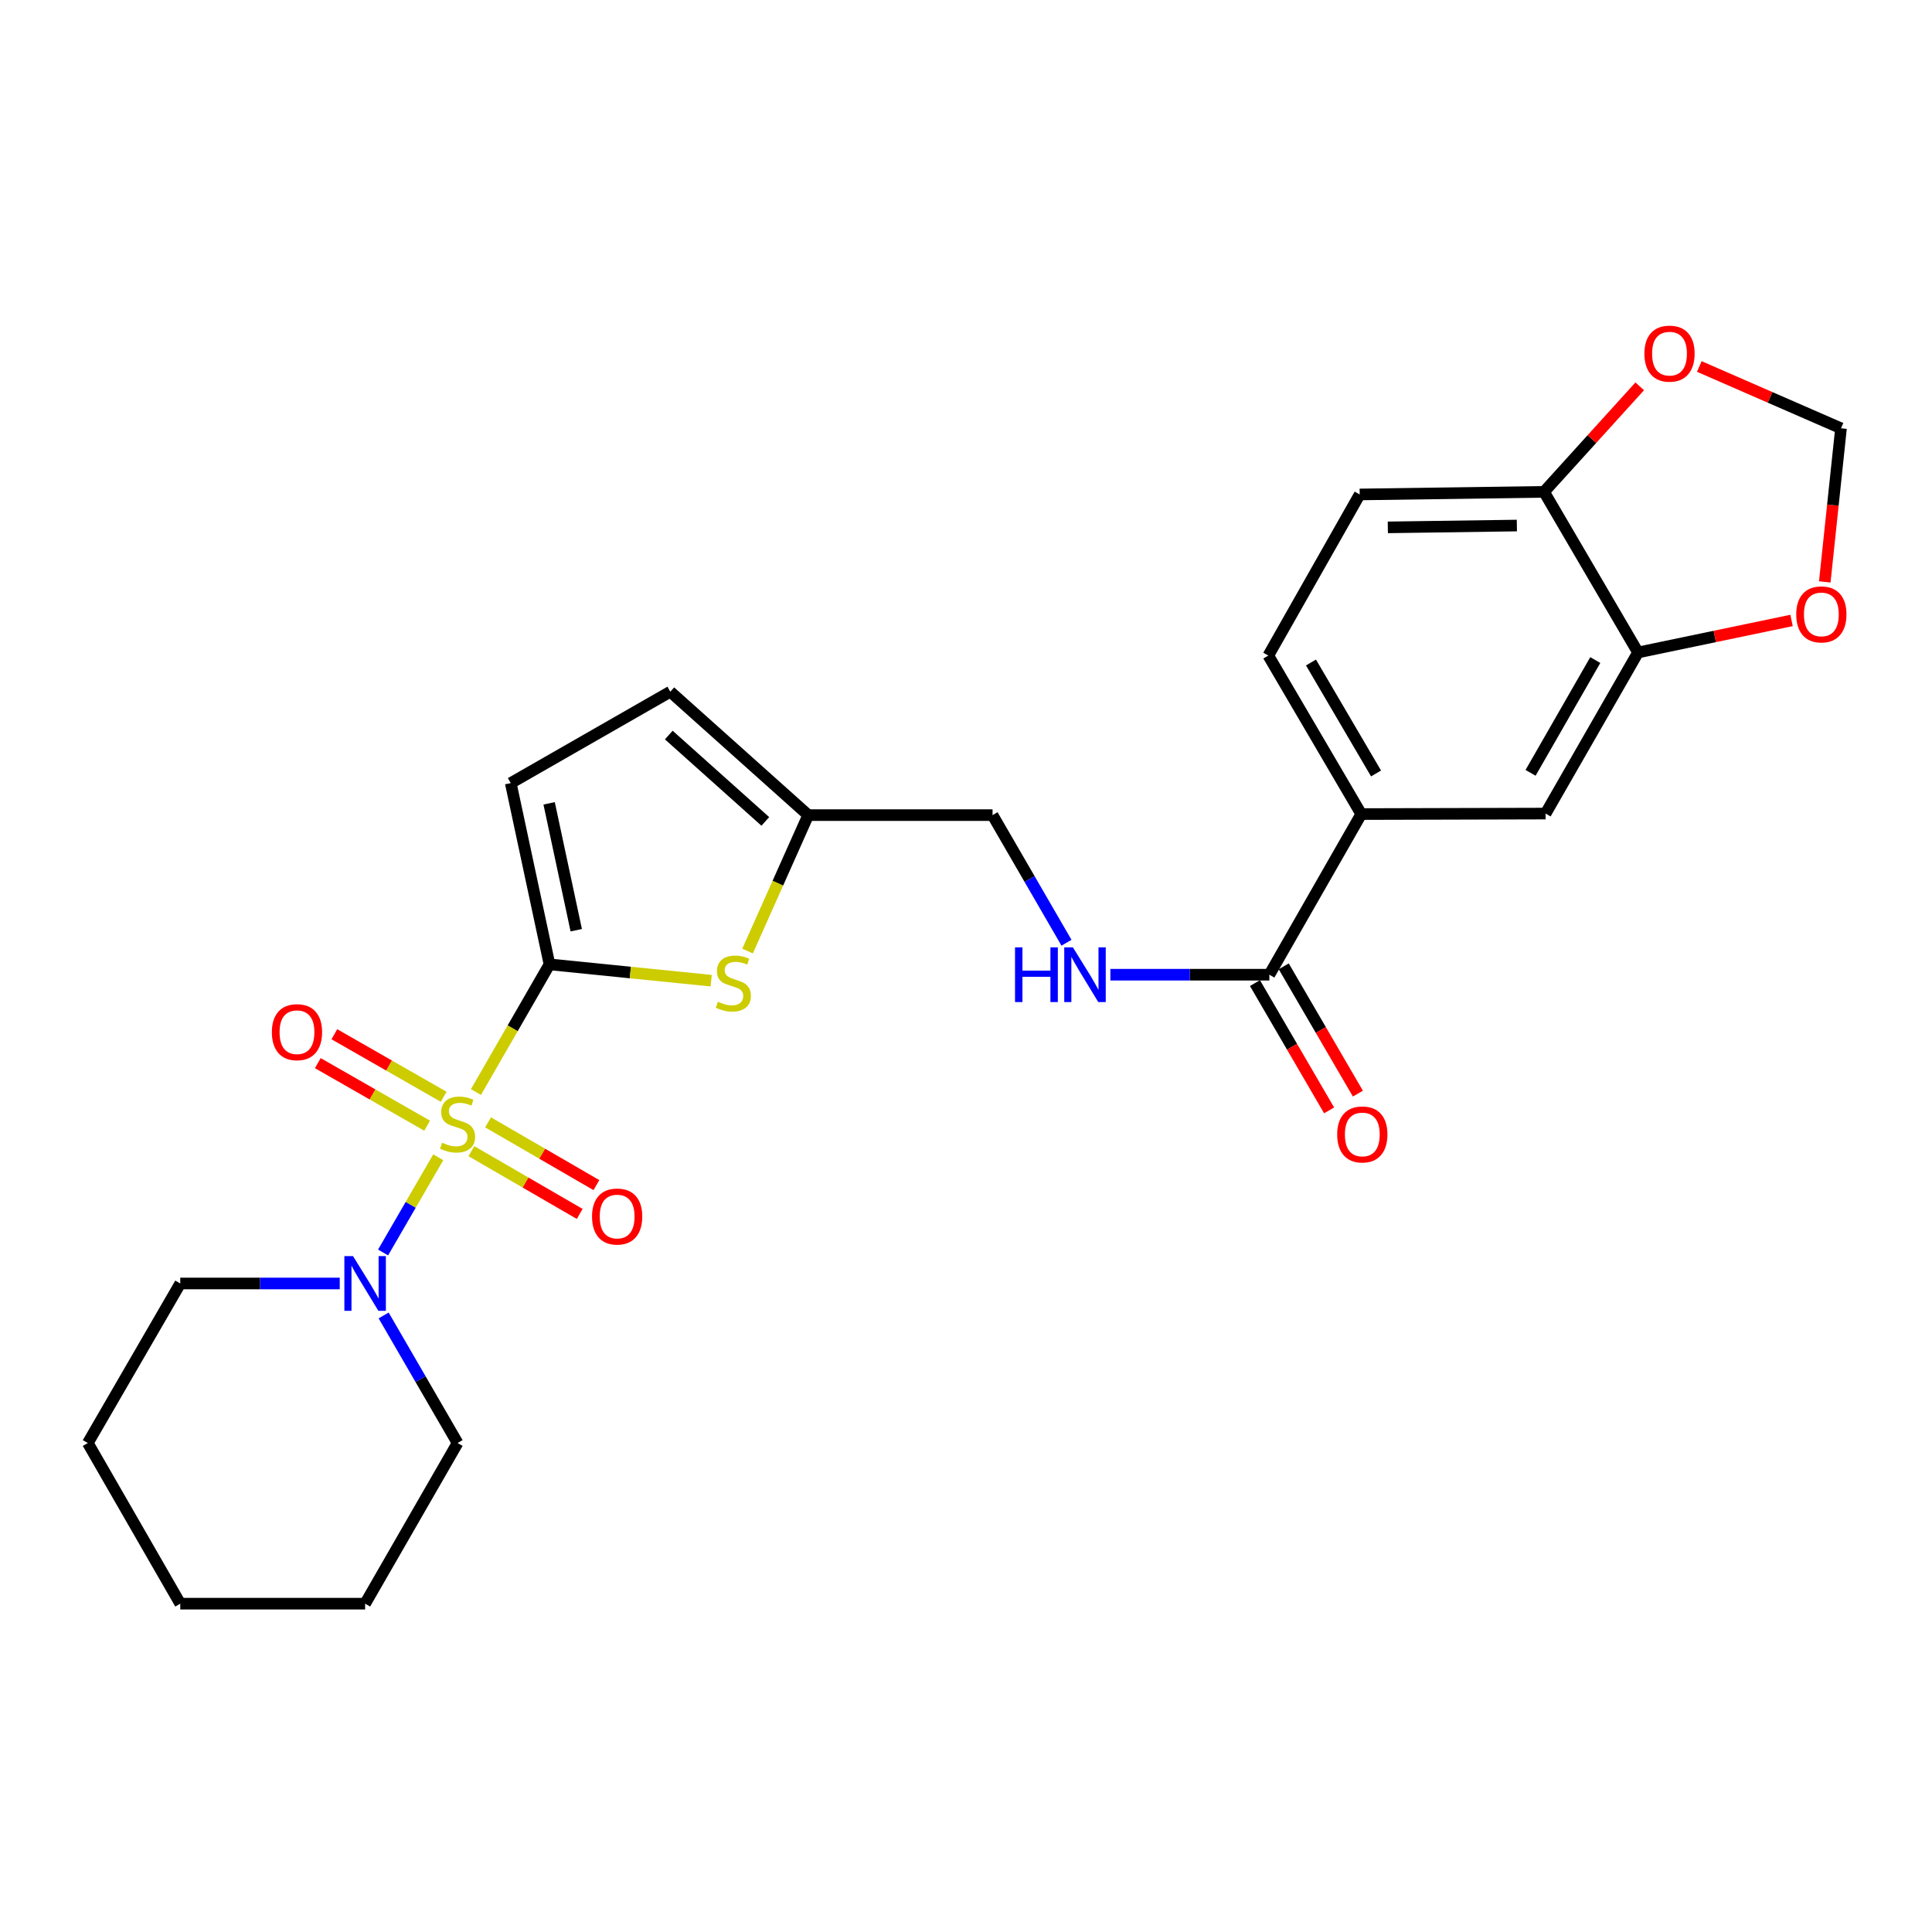 <?xml version='1.0' encoding='iso-8859-1'?>
<svg version='1.1' baseProfile='full'
              xmlns='http://www.w3.org/2000/svg'
                      xmlns:rdkit='http://www.rdkit.org/xml'
                      xmlns:xlink='http://www.w3.org/1999/xlink'
                  xml:space='preserve'
width='1000px' height='1000px' viewBox='0 0 1000 1000'>
<!-- END OF HEADER -->
<rect style='opacity:1.0;fill:#FFFFFF;stroke:none' width='1000' height='1000' x='0' y='0'> </rect>
<path class='bond-0' d='M 246.346,565.239 L 265.381,532.196' style='fill:none;fill-rule:evenodd;stroke:#CCCC00;stroke-width:6px;stroke-linecap:butt;stroke-linejoin:miter;stroke-opacity:1' />
<path class='bond-0' d='M 265.381,532.196 L 284.415,499.154' style='fill:none;fill-rule:evenodd;stroke:#000000;stroke-width:6px;stroke-linecap:butt;stroke-linejoin:miter;stroke-opacity:1' />
<path class='bond-2' d='M 226.835,599.008 L 212.56,623.644' style='fill:none;fill-rule:evenodd;stroke:#CCCC00;stroke-width:6px;stroke-linecap:butt;stroke-linejoin:miter;stroke-opacity:1' />
<path class='bond-2' d='M 212.56,623.644 L 198.284,648.281' style='fill:none;fill-rule:evenodd;stroke:#0000FF;stroke-width:6px;stroke-linecap:butt;stroke-linejoin:miter;stroke-opacity:1' />
<path class='bond-8' d='M 229.646,567.695 L 201.353,551.505' style='fill:none;fill-rule:evenodd;stroke:#CCCC00;stroke-width:6px;stroke-linecap:butt;stroke-linejoin:miter;stroke-opacity:1' />
<path class='bond-8' d='M 201.353,551.505 L 173.06,535.315' style='fill:none;fill-rule:evenodd;stroke:#FF0000;stroke-width:6px;stroke-linecap:butt;stroke-linejoin:miter;stroke-opacity:1' />
<path class='bond-8' d='M 221.085,582.656 L 192.792,566.466' style='fill:none;fill-rule:evenodd;stroke:#CCCC00;stroke-width:6px;stroke-linecap:butt;stroke-linejoin:miter;stroke-opacity:1' />
<path class='bond-8' d='M 192.792,566.466 L 164.499,550.276' style='fill:none;fill-rule:evenodd;stroke:#FF0000;stroke-width:6px;stroke-linecap:butt;stroke-linejoin:miter;stroke-opacity:1' />
<path class='bond-9' d='M 243.985,595.842 L 272.023,612.086' style='fill:none;fill-rule:evenodd;stroke:#CCCC00;stroke-width:6px;stroke-linecap:butt;stroke-linejoin:miter;stroke-opacity:1' />
<path class='bond-9' d='M 272.023,612.086 L 300.06,628.33' style='fill:none;fill-rule:evenodd;stroke:#FF0000;stroke-width:6px;stroke-linecap:butt;stroke-linejoin:miter;stroke-opacity:1' />
<path class='bond-9' d='M 252.627,580.927 L 280.664,597.171' style='fill:none;fill-rule:evenodd;stroke:#CCCC00;stroke-width:6px;stroke-linecap:butt;stroke-linejoin:miter;stroke-opacity:1' />
<path class='bond-9' d='M 280.664,597.171 L 308.702,613.415' style='fill:none;fill-rule:evenodd;stroke:#FF0000;stroke-width:6px;stroke-linecap:butt;stroke-linejoin:miter;stroke-opacity:1' />
<path class='bond-1' d='M 284.415,499.154 L 326.26,503.378' style='fill:none;fill-rule:evenodd;stroke:#000000;stroke-width:6px;stroke-linecap:butt;stroke-linejoin:miter;stroke-opacity:1' />
<path class='bond-1' d='M 326.26,503.378 L 368.105,507.602' style='fill:none;fill-rule:evenodd;stroke:#CCCC00;stroke-width:6px;stroke-linecap:butt;stroke-linejoin:miter;stroke-opacity:1' />
<path class='bond-3' d='M 284.415,499.154 L 264.362,405.334' style='fill:none;fill-rule:evenodd;stroke:#000000;stroke-width:6px;stroke-linecap:butt;stroke-linejoin:miter;stroke-opacity:1' />
<path class='bond-3' d='M 298.264,481.478 L 284.227,415.804' style='fill:none;fill-rule:evenodd;stroke:#000000;stroke-width:6px;stroke-linecap:butt;stroke-linejoin:miter;stroke-opacity:1' />
<path class='bond-5' d='M 386.937,492.262 L 402.635,457.081' style='fill:none;fill-rule:evenodd;stroke:#CCCC00;stroke-width:6px;stroke-linecap:butt;stroke-linejoin:miter;stroke-opacity:1' />
<path class='bond-5' d='M 402.635,457.081 L 418.332,421.901' style='fill:none;fill-rule:evenodd;stroke:#000000;stroke-width:6px;stroke-linecap:butt;stroke-linejoin:miter;stroke-opacity:1' />
<path class='bond-21' d='M 175.854,664.328 L 134.581,664.328' style='fill:none;fill-rule:evenodd;stroke:#0000FF;stroke-width:6px;stroke-linecap:butt;stroke-linejoin:miter;stroke-opacity:1' />
<path class='bond-21' d='M 134.581,664.328 L 93.308,664.328' style='fill:none;fill-rule:evenodd;stroke:#000000;stroke-width:6px;stroke-linecap:butt;stroke-linejoin:miter;stroke-opacity:1' />
<path class='bond-22' d='M 198.574,680.875 L 217.707,713.89' style='fill:none;fill-rule:evenodd;stroke:#0000FF;stroke-width:6px;stroke-linecap:butt;stroke-linejoin:miter;stroke-opacity:1' />
<path class='bond-22' d='M 217.707,713.89 L 236.839,746.906' style='fill:none;fill-rule:evenodd;stroke:#000000;stroke-width:6px;stroke-linecap:butt;stroke-linejoin:miter;stroke-opacity:1' />
<path class='bond-11' d='M 264.362,405.334 L 346.949,358.026' style='fill:none;fill-rule:evenodd;stroke:#000000;stroke-width:6px;stroke-linecap:butt;stroke-linejoin:miter;stroke-opacity:1' />
<path class='bond-4' d='M 657.015,504.507 L 615.868,504.507' style='fill:none;fill-rule:evenodd;stroke:#000000;stroke-width:6px;stroke-linecap:butt;stroke-linejoin:miter;stroke-opacity:1' />
<path class='bond-4' d='M 615.868,504.507 L 574.721,504.507' style='fill:none;fill-rule:evenodd;stroke:#0000FF;stroke-width:6px;stroke-linecap:butt;stroke-linejoin:miter;stroke-opacity:1' />
<path class='bond-6' d='M 657.015,504.507 L 704.581,421.365' style='fill:none;fill-rule:evenodd;stroke:#000000;stroke-width:6px;stroke-linecap:butt;stroke-linejoin:miter;stroke-opacity:1' />
<path class='bond-17' d='M 649.567,508.846 L 668.757,541.789' style='fill:none;fill-rule:evenodd;stroke:#000000;stroke-width:6px;stroke-linecap:butt;stroke-linejoin:miter;stroke-opacity:1' />
<path class='bond-17' d='M 668.757,541.789 L 687.946,574.733' style='fill:none;fill-rule:evenodd;stroke:#FF0000;stroke-width:6px;stroke-linecap:butt;stroke-linejoin:miter;stroke-opacity:1' />
<path class='bond-17' d='M 664.462,500.169 L 683.652,533.113' style='fill:none;fill-rule:evenodd;stroke:#000000;stroke-width:6px;stroke-linecap:butt;stroke-linejoin:miter;stroke-opacity:1' />
<path class='bond-17' d='M 683.652,533.113 L 702.841,566.056' style='fill:none;fill-rule:evenodd;stroke:#FF0000;stroke-width:6px;stroke-linecap:butt;stroke-linejoin:miter;stroke-opacity:1' />
<path class='bond-20' d='M 418.332,421.901 L 513.742,421.901' style='fill:none;fill-rule:evenodd;stroke:#000000;stroke-width:6px;stroke-linecap:butt;stroke-linejoin:miter;stroke-opacity:1' />
<path class='bond-26' d='M 418.332,421.901 L 346.949,358.026' style='fill:none;fill-rule:evenodd;stroke:#000000;stroke-width:6px;stroke-linecap:butt;stroke-linejoin:miter;stroke-opacity:1' />
<path class='bond-26' d='M 396.13,425.166 L 346.162,380.453' style='fill:none;fill-rule:evenodd;stroke:#000000;stroke-width:6px;stroke-linecap:butt;stroke-linejoin:miter;stroke-opacity:1' />
<path class='bond-10' d='M 704.581,421.365 L 799.991,421.106' style='fill:none;fill-rule:evenodd;stroke:#000000;stroke-width:6px;stroke-linecap:butt;stroke-linejoin:miter;stroke-opacity:1' />
<path class='bond-18' d='M 704.581,421.365 L 656.479,339.324' style='fill:none;fill-rule:evenodd;stroke:#000000;stroke-width:6px;stroke-linecap:butt;stroke-linejoin:miter;stroke-opacity:1' />
<path class='bond-18' d='M 712.236,400.34 L 678.564,342.911' style='fill:none;fill-rule:evenodd;stroke:#000000;stroke-width:6px;stroke-linecap:butt;stroke-linejoin:miter;stroke-opacity:1' />
<path class='bond-7' d='M 847.844,337.715 L 799.991,421.106' style='fill:none;fill-rule:evenodd;stroke:#000000;stroke-width:6px;stroke-linecap:butt;stroke-linejoin:miter;stroke-opacity:1' />
<path class='bond-7' d='M 825.715,341.644 L 792.218,400.018' style='fill:none;fill-rule:evenodd;stroke:#000000;stroke-width:6px;stroke-linecap:butt;stroke-linejoin:miter;stroke-opacity:1' />
<path class='bond-14' d='M 847.844,337.715 L 887.574,329.43' style='fill:none;fill-rule:evenodd;stroke:#000000;stroke-width:6px;stroke-linecap:butt;stroke-linejoin:miter;stroke-opacity:1' />
<path class='bond-14' d='M 887.574,329.43 L 927.304,321.146' style='fill:none;fill-rule:evenodd;stroke:#FF0000;stroke-width:6px;stroke-linecap:butt;stroke-linejoin:miter;stroke-opacity:1' />
<path class='bond-28' d='M 847.844,337.715 L 799.196,254.582' style='fill:none;fill-rule:evenodd;stroke:#000000;stroke-width:6px;stroke-linecap:butt;stroke-linejoin:miter;stroke-opacity:1' />
<path class='bond-12' d='M 552.01,487.961 L 532.876,454.931' style='fill:none;fill-rule:evenodd;stroke:#0000FF;stroke-width:6px;stroke-linecap:butt;stroke-linejoin:miter;stroke-opacity:1' />
<path class='bond-12' d='M 532.876,454.931 L 513.742,421.901' style='fill:none;fill-rule:evenodd;stroke:#000000;stroke-width:6px;stroke-linecap:butt;stroke-linejoin:miter;stroke-opacity:1' />
<path class='bond-13' d='M 799.196,254.582 L 703.777,255.932' style='fill:none;fill-rule:evenodd;stroke:#000000;stroke-width:6px;stroke-linecap:butt;stroke-linejoin:miter;stroke-opacity:1' />
<path class='bond-13' d='M 785.127,272.02 L 718.333,272.965' style='fill:none;fill-rule:evenodd;stroke:#000000;stroke-width:6px;stroke-linecap:butt;stroke-linejoin:miter;stroke-opacity:1' />
<path class='bond-15' d='M 799.196,254.582 L 823.956,227.273' style='fill:none;fill-rule:evenodd;stroke:#000000;stroke-width:6px;stroke-linecap:butt;stroke-linejoin:miter;stroke-opacity:1' />
<path class='bond-15' d='M 823.956,227.273 L 848.717,199.964' style='fill:none;fill-rule:evenodd;stroke:#FF0000;stroke-width:6px;stroke-linecap:butt;stroke-linejoin:miter;stroke-opacity:1' />
<path class='bond-16' d='M 944.497,301.191 L 948.697,261.444' style='fill:none;fill-rule:evenodd;stroke:#FF0000;stroke-width:6px;stroke-linecap:butt;stroke-linejoin:miter;stroke-opacity:1' />
<path class='bond-16' d='M 948.697,261.444 L 952.898,221.696' style='fill:none;fill-rule:evenodd;stroke:#000000;stroke-width:6px;stroke-linecap:butt;stroke-linejoin:miter;stroke-opacity:1' />
<path class='bond-29' d='M 879.555,189.69 L 916.226,205.693' style='fill:none;fill-rule:evenodd;stroke:#FF0000;stroke-width:6px;stroke-linecap:butt;stroke-linejoin:miter;stroke-opacity:1' />
<path class='bond-29' d='M 916.226,205.693 L 952.898,221.696' style='fill:none;fill-rule:evenodd;stroke:#000000;stroke-width:6px;stroke-linecap:butt;stroke-linejoin:miter;stroke-opacity:1' />
<path class='bond-19' d='M 656.479,339.324 L 703.777,255.932' style='fill:none;fill-rule:evenodd;stroke:#000000;stroke-width:6px;stroke-linecap:butt;stroke-linejoin:miter;stroke-opacity:1' />
<path class='bond-23' d='M 93.308,664.328 L 45.455,746.906' style='fill:none;fill-rule:evenodd;stroke:#000000;stroke-width:6px;stroke-linecap:butt;stroke-linejoin:miter;stroke-opacity:1' />
<path class='bond-24' d='M 236.839,746.906 L 188.986,830.058' style='fill:none;fill-rule:evenodd;stroke:#000000;stroke-width:6px;stroke-linecap:butt;stroke-linejoin:miter;stroke-opacity:1' />
<path class='bond-27' d='M 45.455,746.906 L 93.308,830.058' style='fill:none;fill-rule:evenodd;stroke:#000000;stroke-width:6px;stroke-linecap:butt;stroke-linejoin:miter;stroke-opacity:1' />
<path class='bond-25' d='M 188.986,830.058 L 93.308,830.058' style='fill:none;fill-rule:evenodd;stroke:#000000;stroke-width:6px;stroke-linecap:butt;stroke-linejoin:miter;stroke-opacity:1' />
<path  class='atom-0' d='M 228.839 591.461
Q 229.159 591.581, 230.479 592.141
Q 231.799 592.701, 233.239 593.061
Q 234.719 593.381, 236.159 593.381
Q 238.839 593.381, 240.399 592.101
Q 241.959 590.781, 241.959 588.501
Q 241.959 586.941, 241.159 585.981
Q 240.399 585.021, 239.199 584.501
Q 237.999 583.981, 235.999 583.381
Q 233.479 582.621, 231.959 581.901
Q 230.479 581.181, 229.399 579.661
Q 228.359 578.141, 228.359 575.581
Q 228.359 572.021, 230.759 569.821
Q 233.199 567.621, 237.999 567.621
Q 241.279 567.621, 244.999 569.181
L 244.079 572.261
Q 240.679 570.861, 238.119 570.861
Q 235.359 570.861, 233.839 572.021
Q 232.319 573.141, 232.359 575.101
Q 232.359 576.621, 233.119 577.541
Q 233.919 578.461, 235.039 578.981
Q 236.199 579.501, 238.119 580.101
Q 240.679 580.901, 242.199 581.701
Q 243.719 582.501, 244.799 584.141
Q 245.919 585.741, 245.919 588.501
Q 245.919 592.421, 243.279 594.541
Q 240.679 596.621, 236.319 596.621
Q 233.799 596.621, 231.879 596.061
Q 229.999 595.541, 227.759 594.621
L 228.839 591.461
' fill='#CCCC00'/>
<path  class='atom-2' d='M 371.576 518.479
Q 371.896 518.599, 373.216 519.159
Q 374.536 519.719, 375.976 520.079
Q 377.456 520.399, 378.896 520.399
Q 381.576 520.399, 383.136 519.119
Q 384.696 517.799, 384.696 515.519
Q 384.696 513.959, 383.896 512.999
Q 383.136 512.039, 381.936 511.519
Q 380.736 510.999, 378.736 510.399
Q 376.216 509.639, 374.696 508.919
Q 373.216 508.199, 372.136 506.679
Q 371.096 505.159, 371.096 502.599
Q 371.096 499.039, 373.496 496.839
Q 375.936 494.639, 380.736 494.639
Q 384.016 494.639, 387.736 496.199
L 386.816 499.279
Q 383.416 497.879, 380.856 497.879
Q 378.096 497.879, 376.576 499.039
Q 375.056 500.159, 375.096 502.119
Q 375.096 503.639, 375.856 504.559
Q 376.656 505.479, 377.776 505.999
Q 378.936 506.519, 380.856 507.119
Q 383.416 507.919, 384.936 508.719
Q 386.456 509.519, 387.536 511.159
Q 388.656 512.759, 388.656 515.519
Q 388.656 519.439, 386.016 521.559
Q 383.416 523.639, 379.056 523.639
Q 376.536 523.639, 374.616 523.079
Q 372.736 522.559, 370.496 521.639
L 371.576 518.479
' fill='#CCCC00'/>
<path  class='atom-3' d='M 182.726 650.168
L 192.006 665.168
Q 192.926 666.648, 194.406 669.328
Q 195.886 672.008, 195.966 672.168
L 195.966 650.168
L 199.726 650.168
L 199.726 678.488
L 195.846 678.488
L 185.886 662.088
Q 184.726 660.168, 183.486 657.968
Q 182.286 655.768, 181.926 655.088
L 181.926 678.488
L 178.246 678.488
L 178.246 650.168
L 182.726 650.168
' fill='#0000FF'/>
<path  class='atom-9' d='M 140.716 534.255
Q 140.716 527.455, 144.076 523.655
Q 147.436 519.855, 153.716 519.855
Q 159.996 519.855, 163.356 523.655
Q 166.716 527.455, 166.716 534.255
Q 166.716 541.135, 163.316 545.055
Q 159.916 548.935, 153.716 548.935
Q 147.476 548.935, 144.076 545.055
Q 140.716 541.175, 140.716 534.255
M 153.716 545.735
Q 158.036 545.735, 160.356 542.855
Q 162.716 539.935, 162.716 534.255
Q 162.716 528.695, 160.356 525.895
Q 158.036 523.055, 153.716 523.055
Q 149.396 523.055, 147.036 525.855
Q 144.716 528.655, 144.716 534.255
Q 144.716 539.975, 147.036 542.855
Q 149.396 545.735, 153.716 545.735
' fill='#FF0000'/>
<path  class='atom-10' d='M 306.436 629.675
Q 306.436 622.875, 309.796 619.075
Q 313.156 615.275, 319.436 615.275
Q 325.716 615.275, 329.076 619.075
Q 332.436 622.875, 332.436 629.675
Q 332.436 636.555, 329.036 640.475
Q 325.636 644.355, 319.436 644.355
Q 313.196 644.355, 309.796 640.475
Q 306.436 636.595, 306.436 629.675
M 319.436 641.155
Q 323.756 641.155, 326.076 638.275
Q 328.436 635.355, 328.436 629.675
Q 328.436 624.115, 326.076 621.315
Q 323.756 618.475, 319.436 618.475
Q 315.116 618.475, 312.756 621.275
Q 310.436 624.075, 310.436 629.675
Q 310.436 635.395, 312.756 638.275
Q 315.116 641.155, 319.436 641.155
' fill='#FF0000'/>
<path  class='atom-13' d='M 525.375 490.347
L 529.215 490.347
L 529.215 502.387
L 543.695 502.387
L 543.695 490.347
L 547.535 490.347
L 547.535 518.667
L 543.695 518.667
L 543.695 505.587
L 529.215 505.587
L 529.215 518.667
L 525.375 518.667
L 525.375 490.347
' fill='#0000FF'/>
<path  class='atom-13' d='M 555.335 490.347
L 564.615 505.347
Q 565.535 506.827, 567.015 509.507
Q 568.495 512.187, 568.575 512.347
L 568.575 490.347
L 572.335 490.347
L 572.335 518.667
L 568.455 518.667
L 558.495 502.267
Q 557.335 500.347, 556.095 498.147
Q 554.895 495.947, 554.535 495.267
L 554.535 518.667
L 550.855 518.667
L 550.855 490.347
L 555.335 490.347
' fill='#0000FF'/>
<path  class='atom-15' d='M 929.728 318.01
Q 929.728 311.21, 933.088 307.41
Q 936.448 303.61, 942.728 303.61
Q 949.008 303.61, 952.368 307.41
Q 955.728 311.21, 955.728 318.01
Q 955.728 324.89, 952.328 328.81
Q 948.928 332.69, 942.728 332.69
Q 936.488 332.69, 933.088 328.81
Q 929.728 324.93, 929.728 318.01
M 942.728 329.49
Q 947.048 329.49, 949.368 326.61
Q 951.728 323.69, 951.728 318.01
Q 951.728 312.45, 949.368 309.65
Q 947.048 306.81, 942.728 306.81
Q 938.408 306.81, 936.048 309.61
Q 933.728 312.41, 933.728 318.01
Q 933.728 323.73, 936.048 326.61
Q 938.408 329.49, 942.728 329.49
' fill='#FF0000'/>
<path  class='atom-16' d='M 851.134 183.04
Q 851.134 176.24, 854.494 172.44
Q 857.854 168.64, 864.134 168.64
Q 870.414 168.64, 873.774 172.44
Q 877.134 176.24, 877.134 183.04
Q 877.134 189.92, 873.734 193.84
Q 870.334 197.72, 864.134 197.72
Q 857.894 197.72, 854.494 193.84
Q 851.134 189.96, 851.134 183.04
M 864.134 194.52
Q 868.454 194.52, 870.774 191.64
Q 873.134 188.72, 873.134 183.04
Q 873.134 177.48, 870.774 174.68
Q 868.454 171.84, 864.134 171.84
Q 859.814 171.84, 857.454 174.64
Q 855.134 177.44, 855.134 183.04
Q 855.134 188.76, 857.454 191.64
Q 859.814 194.52, 864.134 194.52
' fill='#FF0000'/>
<path  class='atom-18' d='M 692.127 587.184
Q 692.127 580.384, 695.487 576.584
Q 698.847 572.784, 705.127 572.784
Q 711.407 572.784, 714.767 576.584
Q 718.127 580.384, 718.127 587.184
Q 718.127 594.064, 714.727 597.984
Q 711.327 601.864, 705.127 601.864
Q 698.887 601.864, 695.487 597.984
Q 692.127 594.104, 692.127 587.184
M 705.127 598.664
Q 709.447 598.664, 711.767 595.784
Q 714.127 592.864, 714.127 587.184
Q 714.127 581.624, 711.767 578.824
Q 709.447 575.984, 705.127 575.984
Q 700.807 575.984, 698.447 578.784
Q 696.127 581.584, 696.127 587.184
Q 696.127 592.904, 698.447 595.784
Q 700.807 598.664, 705.127 598.664
' fill='#FF0000'/>
</svg>
